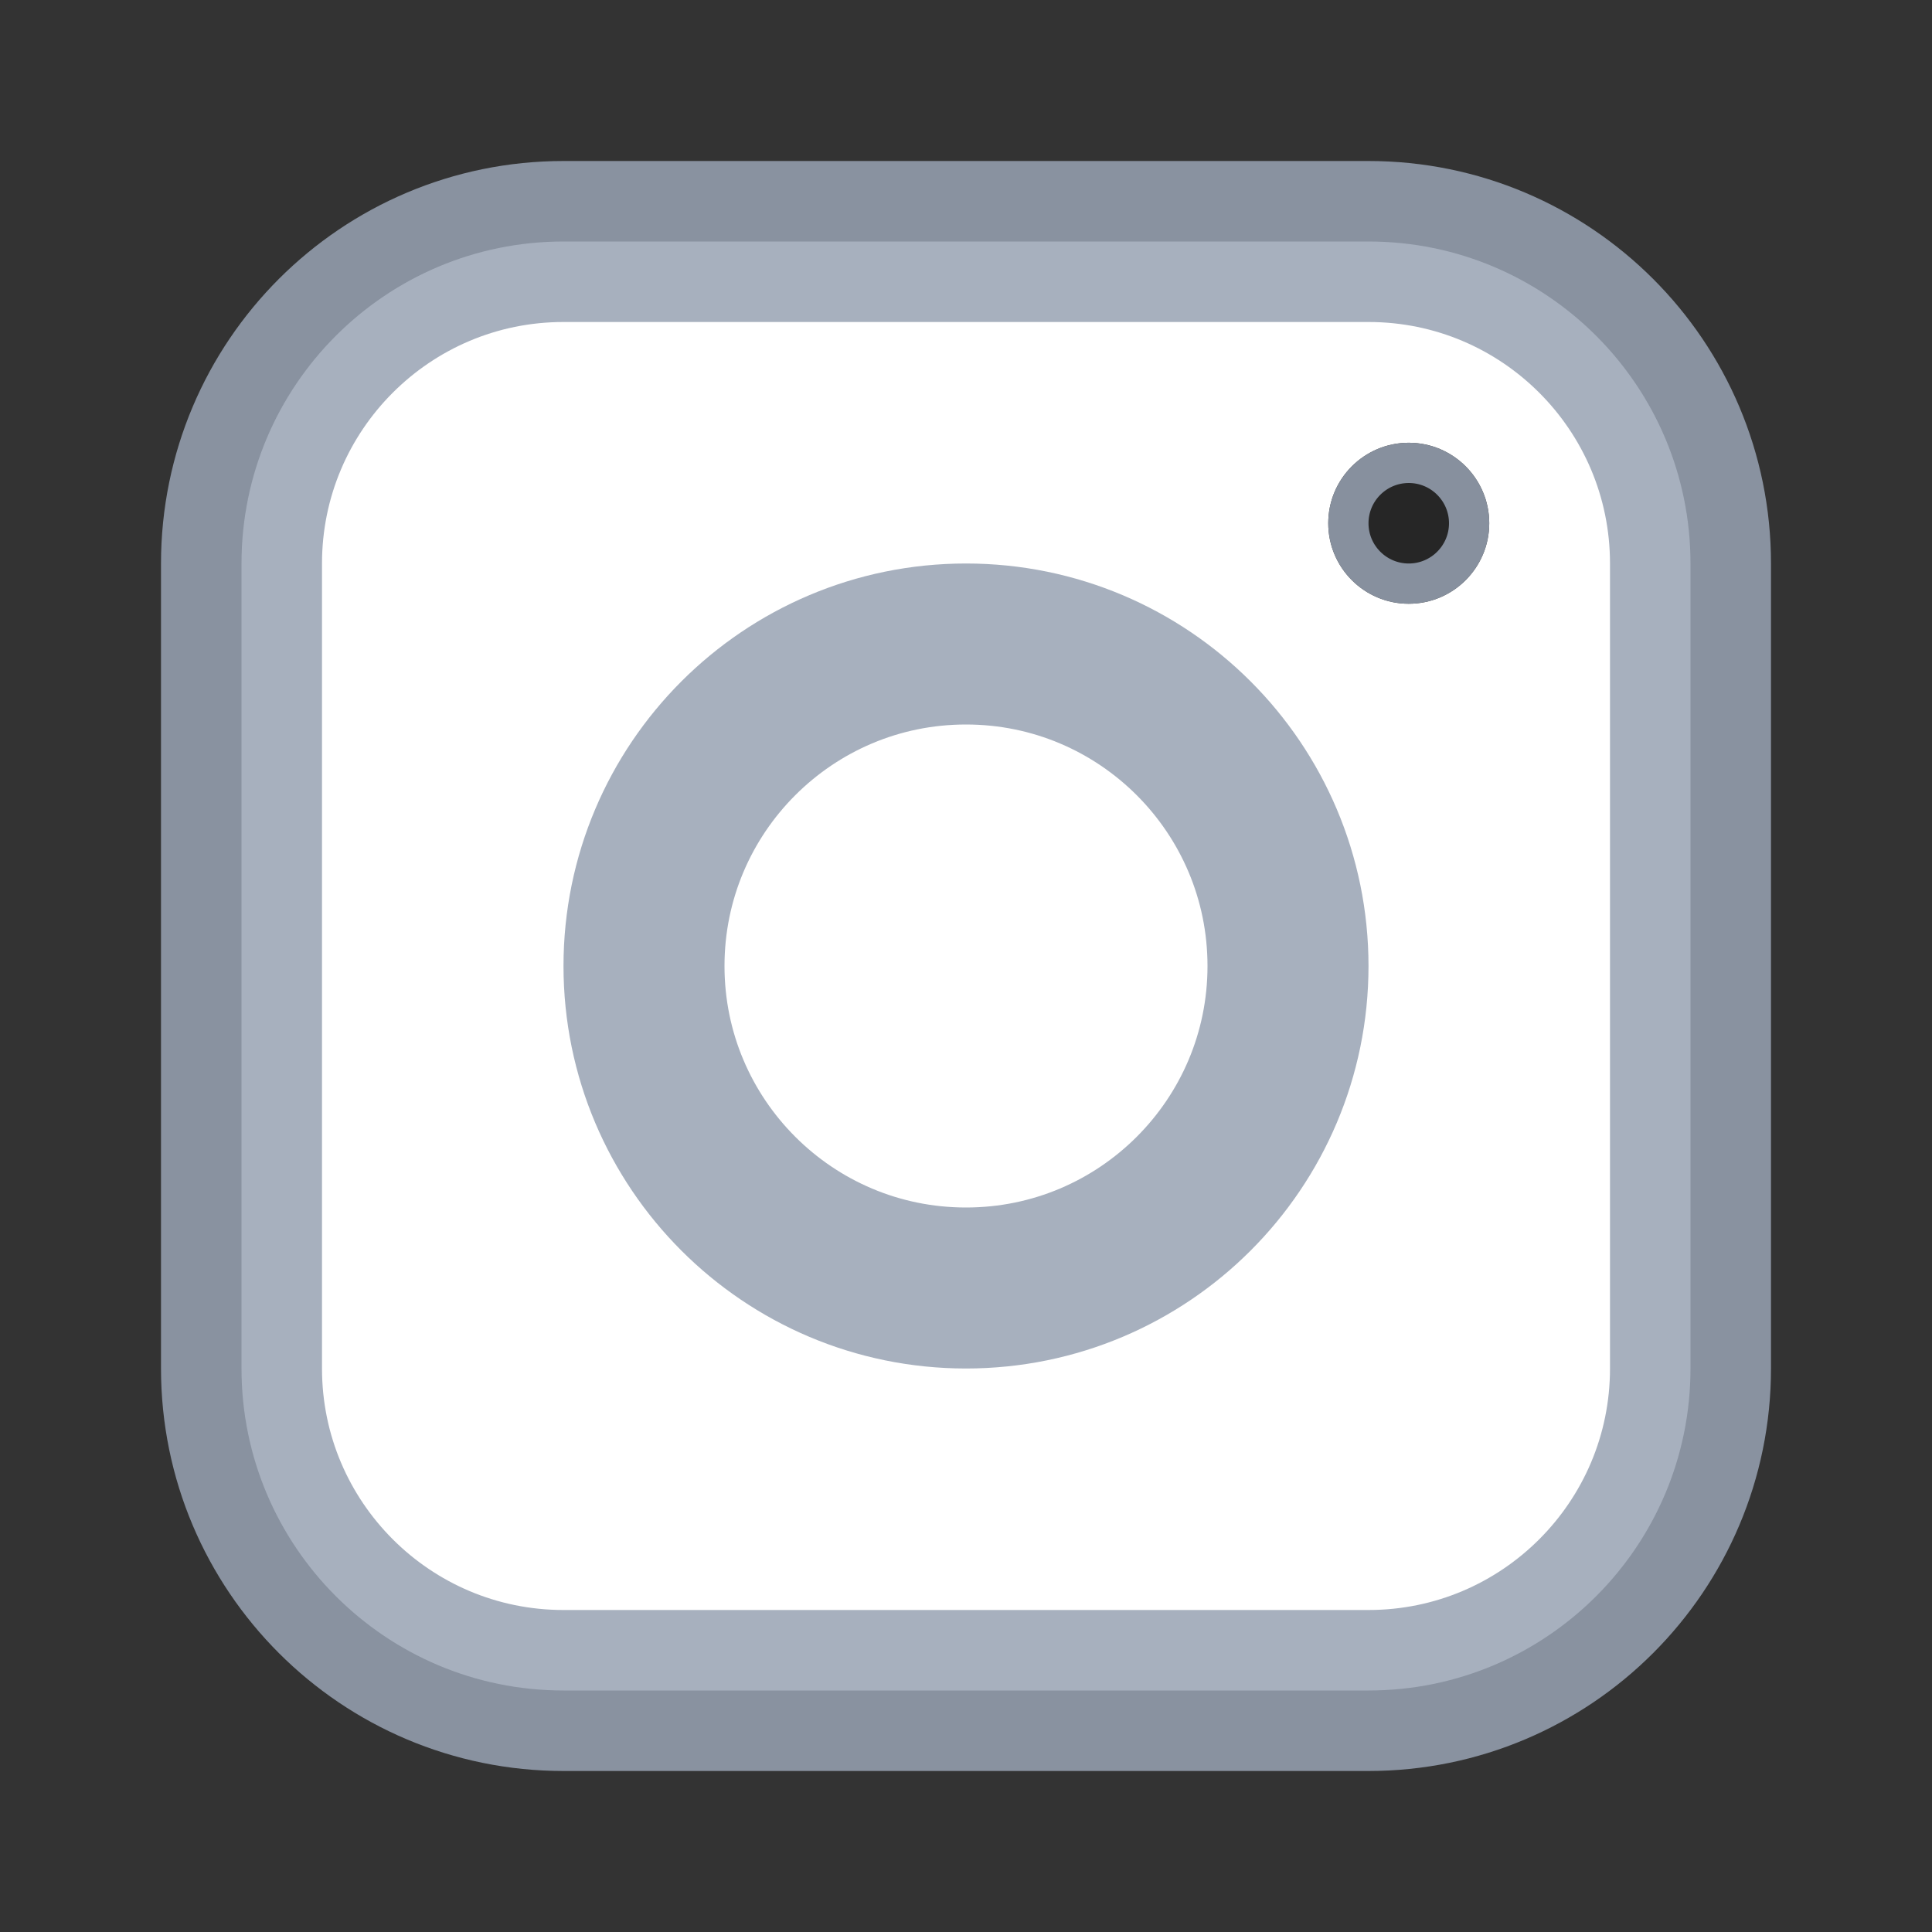 <svg width="24" height="24" viewBox="0 0 24 24" fill="none" xmlns="http://www.w3.org/2000/svg">
<rect x="0" y="0" width="24" height="24" fill="#333333" stroke="none"/>
<path d="M17 3H7C4.791 3 3 4.791 3 7V17C3 19.209 4.791 21 7 21H17C19.209 21 21 19.209 21 17V7C21 4.791 19.209 3 17 3Z" fill="white" stroke="#98A2B3" stroke-opacity="0.85" stroke-width="2" stroke-linejoin="round"/>
<path d="M12 16C14.209 16 16 14.209 16 12C16 9.791 14.209 8 12 8C9.791 8 8 9.791 8 12C8 14.209 9.791 16 12 16Z" fill="white" stroke="#98A2B3" stroke-opacity="0.85" stroke-width="2" stroke-linejoin="round"/>
<path d="M17.5 7.5C18.052 7.5 18.5 7.052 18.5 6.5C18.5 5.948 18.052 5.5 17.5 5.5C16.948 5.5 16.5 5.948 16.5 6.5C16.5 7.052 16.948 7.5 17.5 7.5Z" fill="black" fill-opacity="0.85"/>
<path d="M18.25 6.5C18.25 6.914 17.914 7.25 17.5 7.25C17.086 7.25 16.75 6.914 16.75 6.5C16.75 6.086 17.086 5.75 17.5 5.75C17.914 5.75 18.25 6.086 18.25 6.5Z" stroke="#98A2B3" stroke-opacity="0.85" stroke-width="0.5"/>
</svg>
